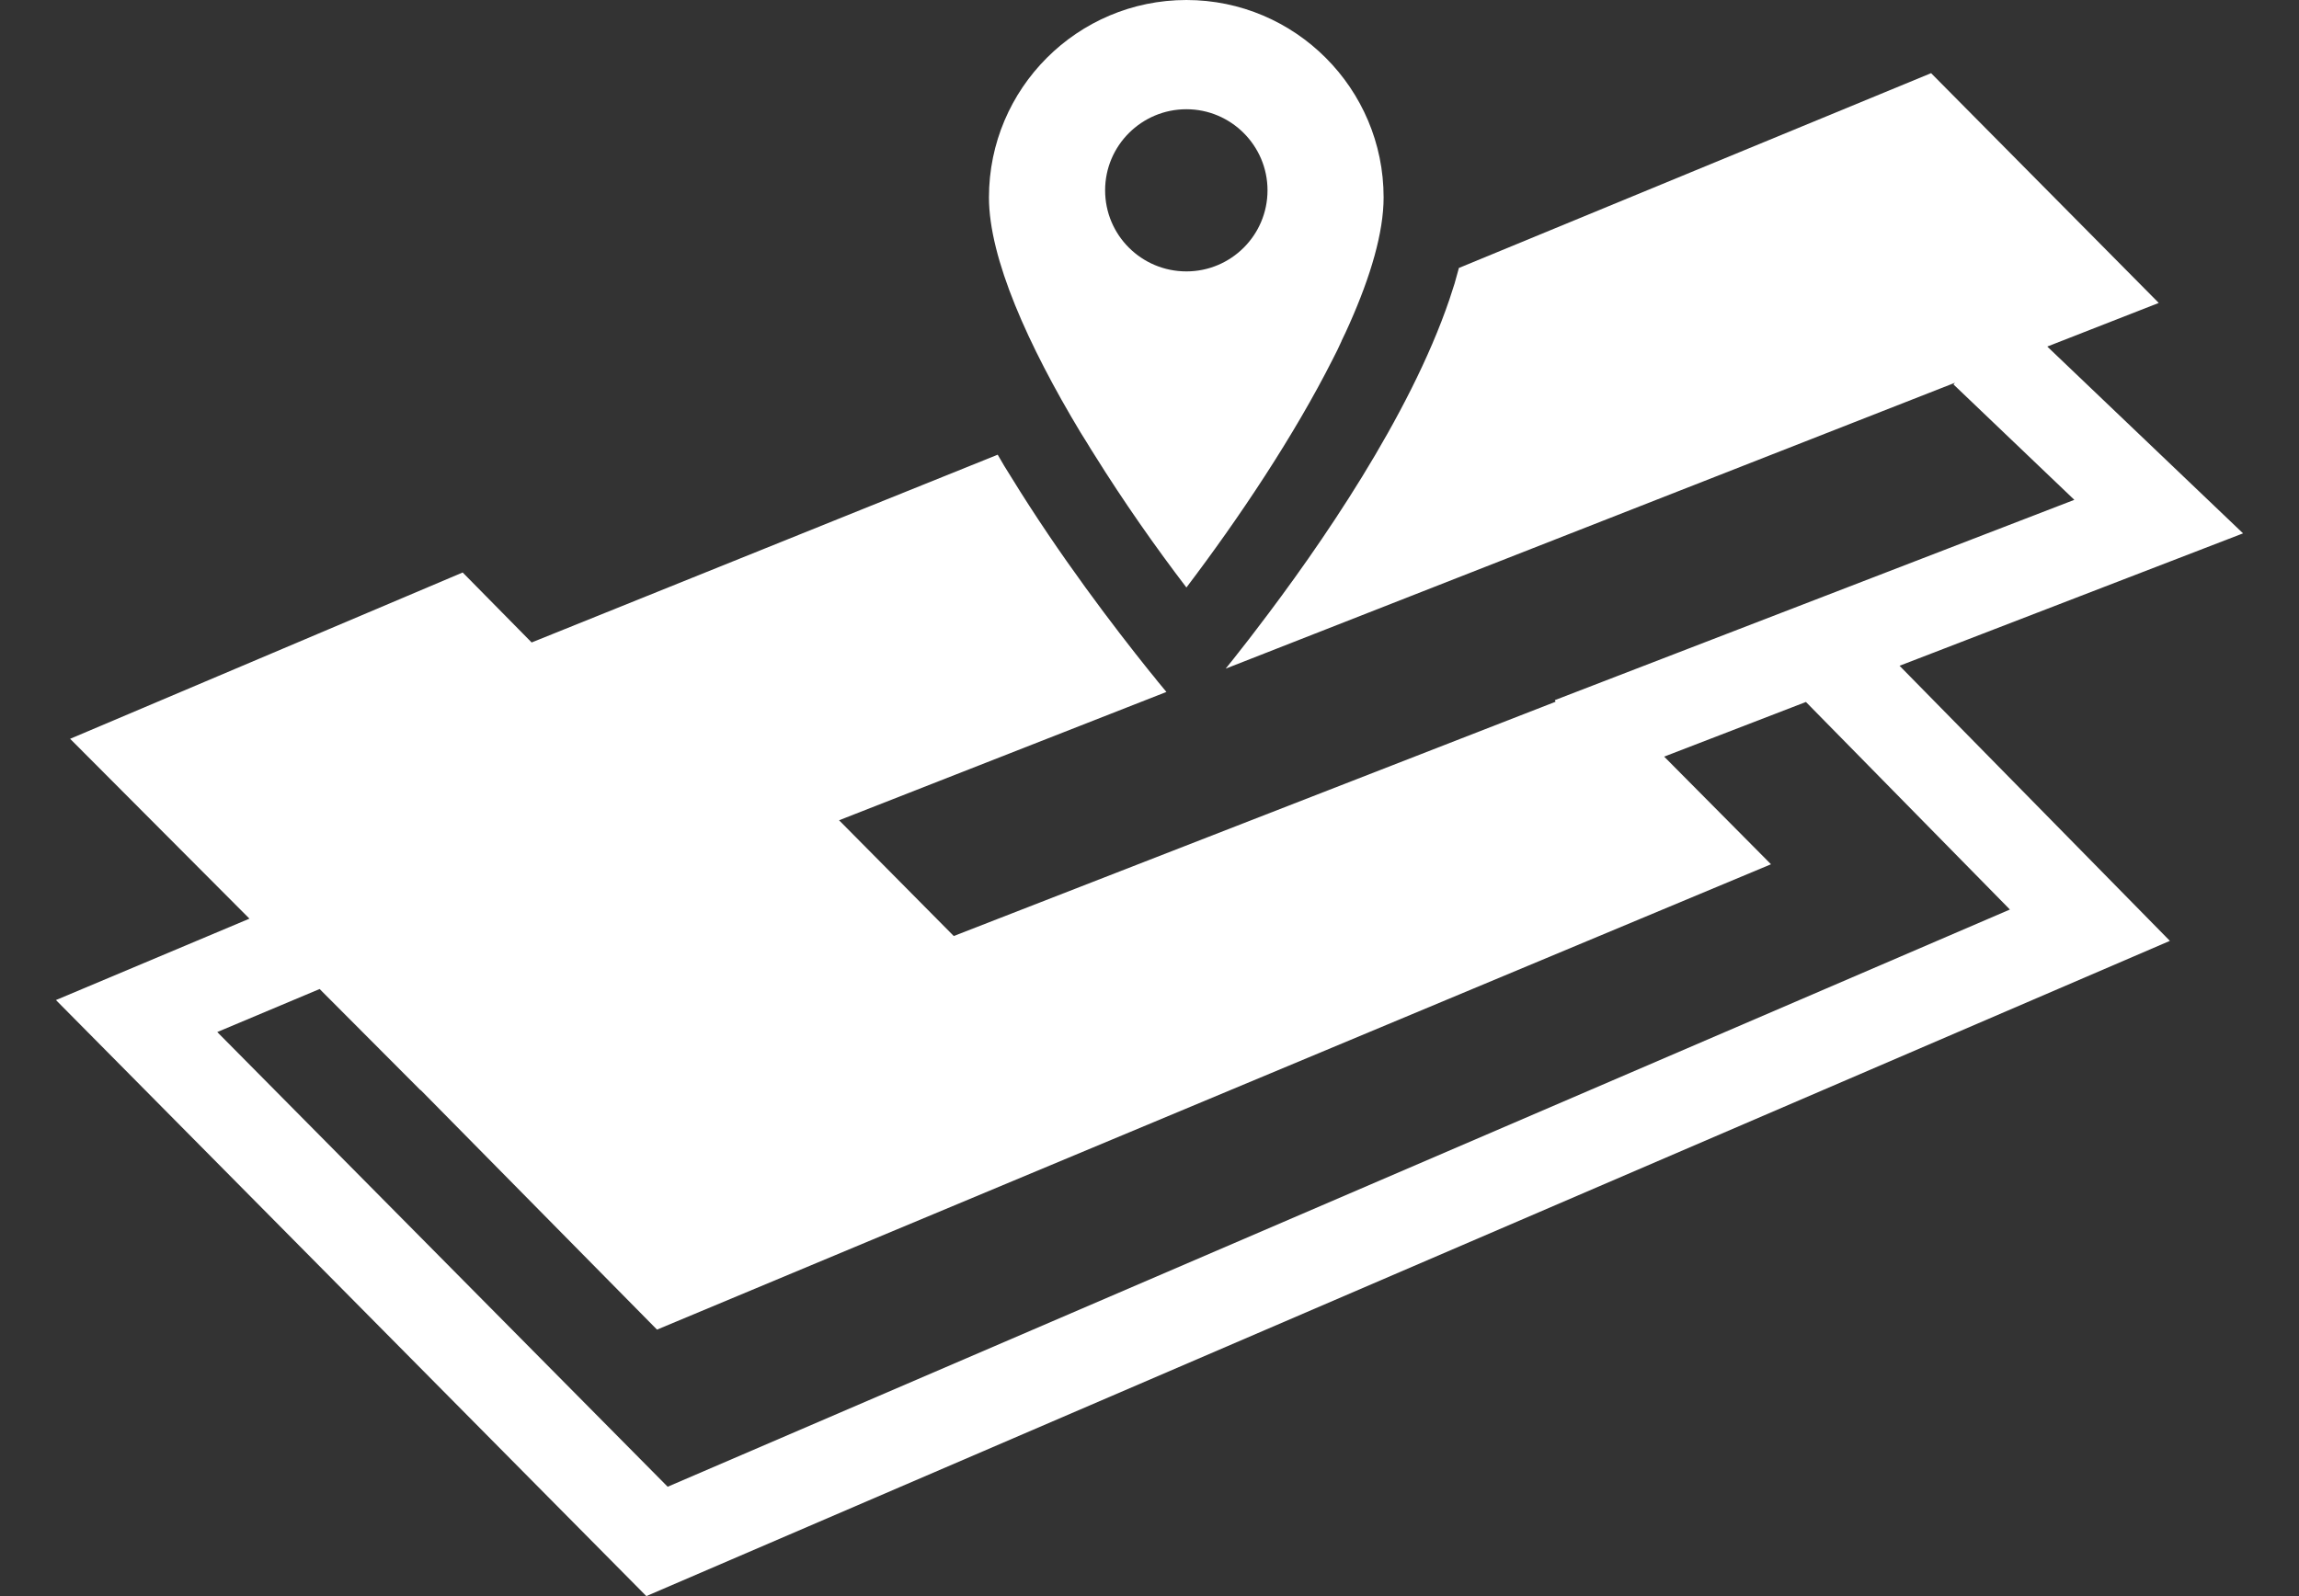 <svg width="36" height="25" viewBox="0 0 36 25" fill="none" xmlns="http://www.w3.org/2000/svg">
<rect x="0" y="0" width="36" height="25" fill="#333333" stroke="none"/>
<path d="M29.745 10.428L35.124 8.354L32.058 5.428L33.804 4.745L30.239 1.146L22.845 4.197C22.824 4.277 22.8 4.361 22.777 4.442C22.75 4.525 22.724 4.609 22.696 4.692C22.073 6.522 20.675 8.552 19.679 9.852C19.598 9.961 19.517 10.063 19.441 10.16C19.355 10.272 19.271 10.376 19.193 10.473L30.613 5.995L30.589 6.021L32.482 7.829L24.348 10.966L24.358 10.992L14.935 14.661L13.139 12.848L18.265 10.838C18.223 10.789 18.179 10.734 18.129 10.674C18.09 10.624 18.046 10.569 17.998 10.512C17.45 9.828 16.595 8.711 15.832 7.469C15.795 7.412 15.761 7.354 15.725 7.297C15.691 7.239 15.657 7.179 15.623 7.122L8.325 10.063L7.245 8.967L1.098 11.572L3.906 14.389L0.876 15.664L10.121 25L33.978 14.737L29.745 10.428ZM31.473 14.246L10.455 23.287L3.402 16.165L5.005 15.491L5.005 15.491L6.584 17.075L6.587 17.073L10.288 20.826L27.732 13.537L26.059 11.851L28.279 10.995L31.473 14.246Z" fill="white"/>
<path d="M17.029 6.948C17.064 7.008 17.102 7.067 17.14 7.127C17.591 7.851 18.091 8.564 18.578 9.202C19.402 8.116 20.267 6.821 20.872 5.621C20.921 5.527 20.966 5.435 21.007 5.343V5.34C21.053 5.248 21.094 5.156 21.134 5.067C21.464 4.324 21.666 3.64 21.666 3.092C21.666 1.386 20.28 0 18.578 0C16.872 0 15.486 1.386 15.486 3.092C15.486 4.046 16.099 5.408 16.918 6.77C16.956 6.829 16.991 6.889 17.029 6.948ZM18.578 1.711C19.277 1.711 19.848 2.281 19.848 2.981C19.848 3.684 19.277 4.251 18.578 4.251C17.875 4.251 17.305 3.684 17.305 2.981C17.305 2.281 17.875 1.711 18.578 1.711Z" fill="white"/>
</svg>
